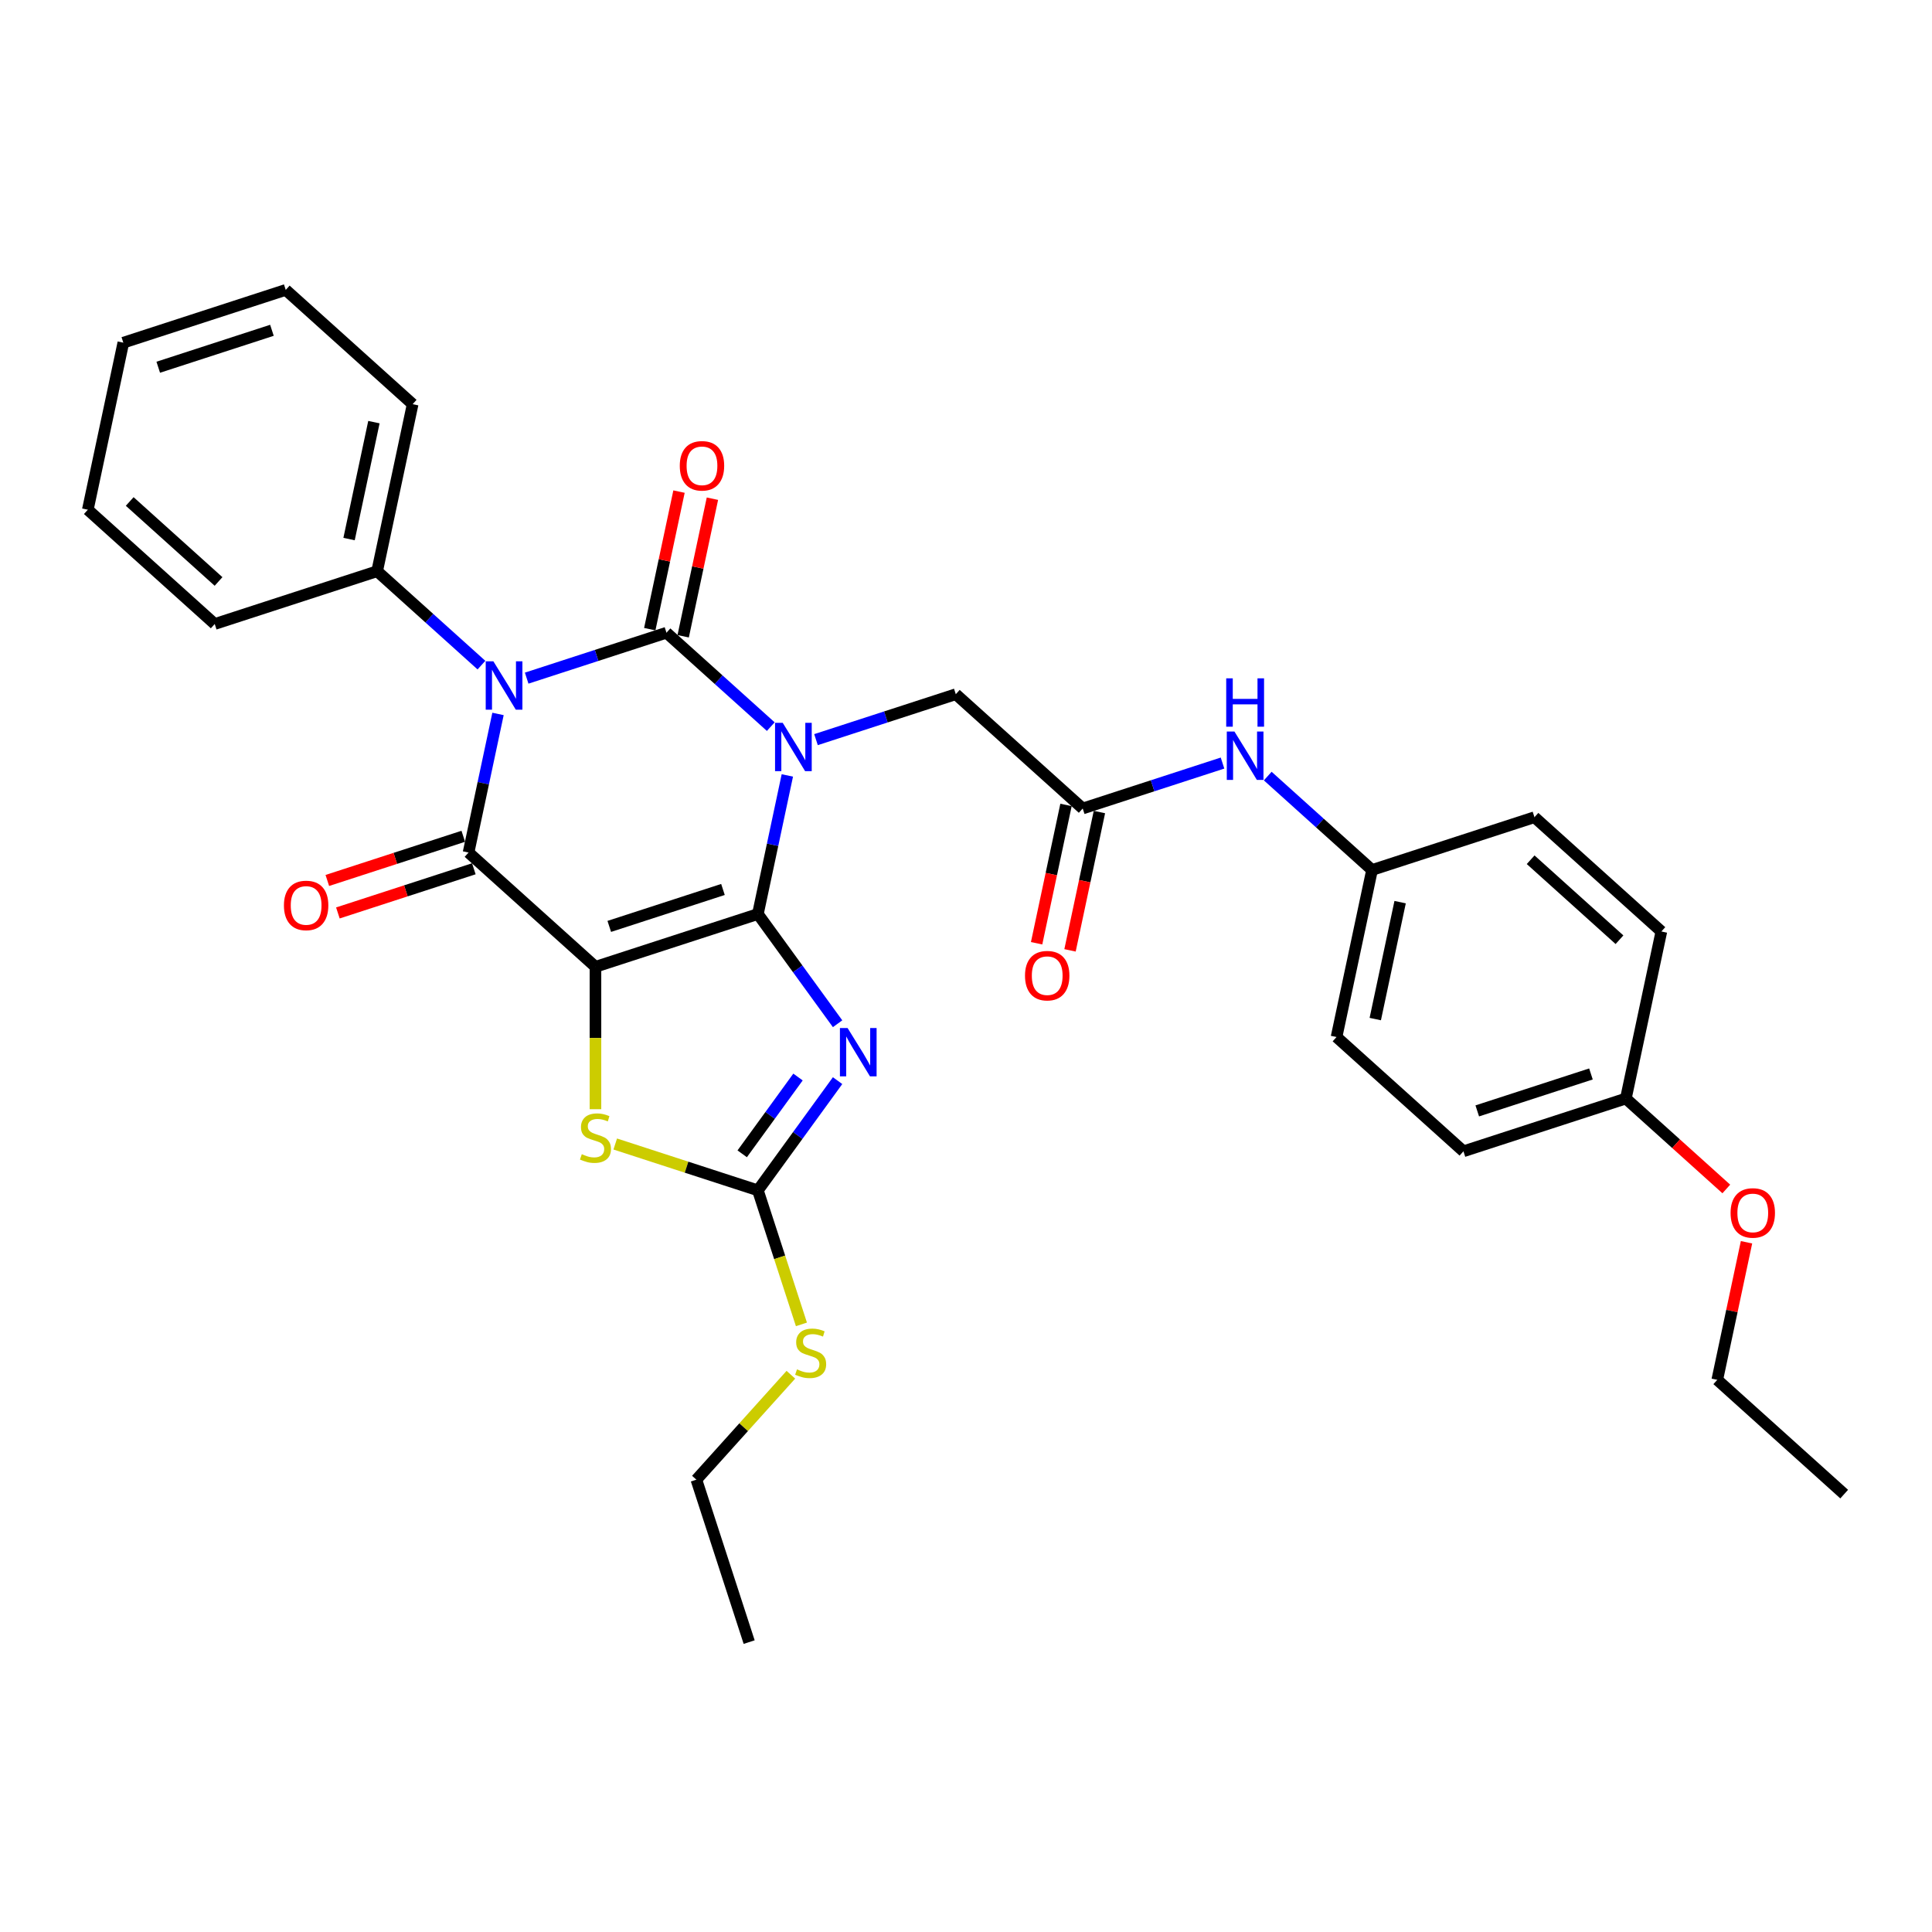 <?xml version='1.0' encoding='iso-8859-1'?>
<svg version='1.1' baseProfile='full'
              xmlns='http://www.w3.org/2000/svg'
                      xmlns:rdkit='http://www.rdkit.org/xml'
                      xmlns:xlink='http://www.w3.org/1999/xlink'
                  xml:space='preserve'
width='1000px' height='1000px' viewBox='0 0 1000 1000'>
<!-- END OF HEADER -->
<rect style='opacity:1.0;fill:#FFFFFF;stroke:none' width='1000' height='1000' x='0' y='0'> </rect>
<path class='bond-0' d='M 392.278,473.101 L 399.901,437.233' style='fill:none;fill-rule:evenodd;stroke:#000000;stroke-width:6px;stroke-linecap:butt;stroke-linejoin:miter;stroke-opacity:1' />
<path class='bond-0' d='M 399.901,437.233 L 407.525,401.366' style='fill:none;fill-rule:evenodd;stroke:#0000FF;stroke-width:6px;stroke-linecap:butt;stroke-linejoin:miter;stroke-opacity:1' />
<path class='bond-1' d='M 392.278,473.101 L 308.211,500.416' style='fill:none;fill-rule:evenodd;stroke:#000000;stroke-width:6px;stroke-linecap:butt;stroke-linejoin:miter;stroke-opacity:1' />
<path class='bond-1' d='M 374.204,460.385 L 315.358,479.505' style='fill:none;fill-rule:evenodd;stroke:#000000;stroke-width:6px;stroke-linecap:butt;stroke-linejoin:miter;stroke-opacity:1' />
<path class='bond-5' d='M 392.278,473.101 L 412.906,501.494' style='fill:none;fill-rule:evenodd;stroke:#000000;stroke-width:6px;stroke-linecap:butt;stroke-linejoin:miter;stroke-opacity:1' />
<path class='bond-5' d='M 412.906,501.494 L 433.534,529.886' style='fill:none;fill-rule:evenodd;stroke:#0000FF;stroke-width:6px;stroke-linecap:butt;stroke-linejoin:miter;stroke-opacity:1' />
<path class='bond-2' d='M 398.952,376.102 L 371.959,351.797' style='fill:none;fill-rule:evenodd;stroke:#0000FF;stroke-width:6px;stroke-linecap:butt;stroke-linejoin:miter;stroke-opacity:1' />
<path class='bond-2' d='M 371.959,351.797 L 344.967,327.493' style='fill:none;fill-rule:evenodd;stroke:#000000;stroke-width:6px;stroke-linecap:butt;stroke-linejoin:miter;stroke-opacity:1' />
<path class='bond-8' d='M 422.359,382.837 L 458.541,371.08' style='fill:none;fill-rule:evenodd;stroke:#0000FF;stroke-width:6px;stroke-linecap:butt;stroke-linejoin:miter;stroke-opacity:1' />
<path class='bond-8' d='M 458.541,371.08 L 494.722,359.324' style='fill:none;fill-rule:evenodd;stroke:#000000;stroke-width:6px;stroke-linecap:butt;stroke-linejoin:miter;stroke-opacity:1' />
<path class='bond-4' d='M 308.211,500.416 L 242.522,441.269' style='fill:none;fill-rule:evenodd;stroke:#000000;stroke-width:6px;stroke-linecap:butt;stroke-linejoin:miter;stroke-opacity:1' />
<path class='bond-6' d='M 308.211,500.416 L 308.211,537.267' style='fill:none;fill-rule:evenodd;stroke:#000000;stroke-width:6px;stroke-linecap:butt;stroke-linejoin:miter;stroke-opacity:1' />
<path class='bond-6' d='M 308.211,537.267 L 308.211,574.118' style='fill:none;fill-rule:evenodd;stroke:#CCCC00;stroke-width:6px;stroke-linecap:butt;stroke-linejoin:miter;stroke-opacity:1' />
<path class='bond-10' d='M 353.613,329.33 L 361.18,293.728' style='fill:none;fill-rule:evenodd;stroke:#000000;stroke-width:6px;stroke-linecap:butt;stroke-linejoin:miter;stroke-opacity:1' />
<path class='bond-10' d='M 361.18,293.728 L 368.748,258.125' style='fill:none;fill-rule:evenodd;stroke:#FF0000;stroke-width:6px;stroke-linecap:butt;stroke-linejoin:miter;stroke-opacity:1' />
<path class='bond-10' d='M 336.32,325.655 L 343.888,290.052' style='fill:none;fill-rule:evenodd;stroke:#000000;stroke-width:6px;stroke-linecap:butt;stroke-linejoin:miter;stroke-opacity:1' />
<path class='bond-10' d='M 343.888,290.052 L 351.455,254.45' style='fill:none;fill-rule:evenodd;stroke:#FF0000;stroke-width:6px;stroke-linecap:butt;stroke-linejoin:miter;stroke-opacity:1' />
<path class='bond-33' d='M 344.967,327.493 L 308.785,339.249' style='fill:none;fill-rule:evenodd;stroke:#000000;stroke-width:6px;stroke-linecap:butt;stroke-linejoin:miter;stroke-opacity:1' />
<path class='bond-33' d='M 308.785,339.249 L 272.603,351.005' style='fill:none;fill-rule:evenodd;stroke:#0000FF;stroke-width:6px;stroke-linecap:butt;stroke-linejoin:miter;stroke-opacity:1' />
<path class='bond-3' d='M 257.769,369.534 L 250.145,405.402' style='fill:none;fill-rule:evenodd;stroke:#0000FF;stroke-width:6px;stroke-linecap:butt;stroke-linejoin:miter;stroke-opacity:1' />
<path class='bond-3' d='M 250.145,405.402 L 242.522,441.269' style='fill:none;fill-rule:evenodd;stroke:#000000;stroke-width:6px;stroke-linecap:butt;stroke-linejoin:miter;stroke-opacity:1' />
<path class='bond-11' d='M 249.196,344.27 L 222.203,319.966' style='fill:none;fill-rule:evenodd;stroke:#0000FF;stroke-width:6px;stroke-linecap:butt;stroke-linejoin:miter;stroke-opacity:1' />
<path class='bond-11' d='M 222.203,319.966 L 195.211,295.661' style='fill:none;fill-rule:evenodd;stroke:#000000;stroke-width:6px;stroke-linecap:butt;stroke-linejoin:miter;stroke-opacity:1' />
<path class='bond-12' d='M 239.79,432.863 L 204.607,444.294' style='fill:none;fill-rule:evenodd;stroke:#000000;stroke-width:6px;stroke-linecap:butt;stroke-linejoin:miter;stroke-opacity:1' />
<path class='bond-12' d='M 204.607,444.294 L 169.424,455.726' style='fill:none;fill-rule:evenodd;stroke:#FF0000;stroke-width:6px;stroke-linecap:butt;stroke-linejoin:miter;stroke-opacity:1' />
<path class='bond-12' d='M 245.253,449.676 L 210.07,461.108' style='fill:none;fill-rule:evenodd;stroke:#000000;stroke-width:6px;stroke-linecap:butt;stroke-linejoin:miter;stroke-opacity:1' />
<path class='bond-12' d='M 210.07,461.108 L 174.887,472.539' style='fill:none;fill-rule:evenodd;stroke:#FF0000;stroke-width:6px;stroke-linecap:butt;stroke-linejoin:miter;stroke-opacity:1' />
<path class='bond-7' d='M 433.534,559.339 L 412.906,587.732' style='fill:none;fill-rule:evenodd;stroke:#0000FF;stroke-width:6px;stroke-linecap:butt;stroke-linejoin:miter;stroke-opacity:1' />
<path class='bond-7' d='M 412.906,587.732 L 392.278,616.124' style='fill:none;fill-rule:evenodd;stroke:#000000;stroke-width:6px;stroke-linecap:butt;stroke-linejoin:miter;stroke-opacity:1' />
<path class='bond-7' d='M 413.044,557.465 L 398.604,577.34' style='fill:none;fill-rule:evenodd;stroke:#0000FF;stroke-width:6px;stroke-linecap:butt;stroke-linejoin:miter;stroke-opacity:1' />
<path class='bond-7' d='M 398.604,577.34 L 384.164,597.215' style='fill:none;fill-rule:evenodd;stroke:#000000;stroke-width:6px;stroke-linecap:butt;stroke-linejoin:miter;stroke-opacity:1' />
<path class='bond-32' d='M 318.446,592.135 L 355.362,604.13' style='fill:none;fill-rule:evenodd;stroke:#CCCC00;stroke-width:6px;stroke-linecap:butt;stroke-linejoin:miter;stroke-opacity:1' />
<path class='bond-32' d='M 355.362,604.13 L 392.278,616.124' style='fill:none;fill-rule:evenodd;stroke:#000000;stroke-width:6px;stroke-linecap:butt;stroke-linejoin:miter;stroke-opacity:1' />
<path class='bond-15' d='M 392.278,616.124 L 403.548,650.812' style='fill:none;fill-rule:evenodd;stroke:#000000;stroke-width:6px;stroke-linecap:butt;stroke-linejoin:miter;stroke-opacity:1' />
<path class='bond-15' d='M 403.548,650.812 L 414.819,685.5' style='fill:none;fill-rule:evenodd;stroke:#CCCC00;stroke-width:6px;stroke-linecap:butt;stroke-linejoin:miter;stroke-opacity:1' />
<path class='bond-9' d='M 494.722,359.324 L 560.411,418.471' style='fill:none;fill-rule:evenodd;stroke:#000000;stroke-width:6px;stroke-linecap:butt;stroke-linejoin:miter;stroke-opacity:1' />
<path class='bond-13' d='M 560.411,418.471 L 596.593,406.715' style='fill:none;fill-rule:evenodd;stroke:#000000;stroke-width:6px;stroke-linecap:butt;stroke-linejoin:miter;stroke-opacity:1' />
<path class='bond-13' d='M 596.593,406.715 L 632.775,394.959' style='fill:none;fill-rule:evenodd;stroke:#0000FF;stroke-width:6px;stroke-linecap:butt;stroke-linejoin:miter;stroke-opacity:1' />
<path class='bond-14' d='M 551.765,416.633 L 544.156,452.43' style='fill:none;fill-rule:evenodd;stroke:#000000;stroke-width:6px;stroke-linecap:butt;stroke-linejoin:miter;stroke-opacity:1' />
<path class='bond-14' d='M 544.156,452.43 L 536.548,488.227' style='fill:none;fill-rule:evenodd;stroke:#FF0000;stroke-width:6px;stroke-linecap:butt;stroke-linejoin:miter;stroke-opacity:1' />
<path class='bond-14' d='M 569.058,420.309 L 561.449,456.106' style='fill:none;fill-rule:evenodd;stroke:#000000;stroke-width:6px;stroke-linecap:butt;stroke-linejoin:miter;stroke-opacity:1' />
<path class='bond-14' d='M 561.449,456.106 L 553.84,491.903' style='fill:none;fill-rule:evenodd;stroke:#FF0000;stroke-width:6px;stroke-linecap:butt;stroke-linejoin:miter;stroke-opacity:1' />
<path class='bond-23' d='M 195.211,295.661 L 213.589,209.199' style='fill:none;fill-rule:evenodd;stroke:#000000;stroke-width:6px;stroke-linecap:butt;stroke-linejoin:miter;stroke-opacity:1' />
<path class='bond-23' d='M 180.675,279.016 L 193.539,218.493' style='fill:none;fill-rule:evenodd;stroke:#000000;stroke-width:6px;stroke-linecap:butt;stroke-linejoin:miter;stroke-opacity:1' />
<path class='bond-24' d='M 195.211,295.661 L 111.144,322.976' style='fill:none;fill-rule:evenodd;stroke:#000000;stroke-width:6px;stroke-linecap:butt;stroke-linejoin:miter;stroke-opacity:1' />
<path class='bond-16' d='M 656.182,401.694 L 683.175,425.998' style='fill:none;fill-rule:evenodd;stroke:#0000FF;stroke-width:6px;stroke-linecap:butt;stroke-linejoin:miter;stroke-opacity:1' />
<path class='bond-16' d='M 683.175,425.998 L 710.167,450.303' style='fill:none;fill-rule:evenodd;stroke:#000000;stroke-width:6px;stroke-linecap:butt;stroke-linejoin:miter;stroke-opacity:1' />
<path class='bond-25' d='M 409.357,711.559 L 384.901,738.72' style='fill:none;fill-rule:evenodd;stroke:#CCCC00;stroke-width:6px;stroke-linecap:butt;stroke-linejoin:miter;stroke-opacity:1' />
<path class='bond-25' d='M 384.901,738.72 L 360.446,765.88' style='fill:none;fill-rule:evenodd;stroke:#000000;stroke-width:6px;stroke-linecap:butt;stroke-linejoin:miter;stroke-opacity:1' />
<path class='bond-18' d='M 710.167,450.303 L 794.234,422.988' style='fill:none;fill-rule:evenodd;stroke:#000000;stroke-width:6px;stroke-linecap:butt;stroke-linejoin:miter;stroke-opacity:1' />
<path class='bond-19' d='M 710.167,450.303 L 691.789,536.764' style='fill:none;fill-rule:evenodd;stroke:#000000;stroke-width:6px;stroke-linecap:butt;stroke-linejoin:miter;stroke-opacity:1' />
<path class='bond-19' d='M 724.703,466.947 L 711.839,527.471' style='fill:none;fill-rule:evenodd;stroke:#000000;stroke-width:6px;stroke-linecap:butt;stroke-linejoin:miter;stroke-opacity:1' />
<path class='bond-17' d='M 841.545,568.596 L 757.478,595.911' style='fill:none;fill-rule:evenodd;stroke:#000000;stroke-width:6px;stroke-linecap:butt;stroke-linejoin:miter;stroke-opacity:1' />
<path class='bond-17' d='M 823.472,555.88 L 764.626,575' style='fill:none;fill-rule:evenodd;stroke:#000000;stroke-width:6px;stroke-linecap:butt;stroke-linejoin:miter;stroke-opacity:1' />
<path class='bond-22' d='M 841.545,568.596 L 867.539,592.001' style='fill:none;fill-rule:evenodd;stroke:#000000;stroke-width:6px;stroke-linecap:butt;stroke-linejoin:miter;stroke-opacity:1' />
<path class='bond-22' d='M 867.539,592.001 L 893.533,615.406' style='fill:none;fill-rule:evenodd;stroke:#FF0000;stroke-width:6px;stroke-linecap:butt;stroke-linejoin:miter;stroke-opacity:1' />
<path class='bond-35' d='M 841.545,568.596 L 859.923,482.134' style='fill:none;fill-rule:evenodd;stroke:#000000;stroke-width:6px;stroke-linecap:butt;stroke-linejoin:miter;stroke-opacity:1' />
<path class='bond-20' d='M 794.234,422.988 L 859.923,482.134' style='fill:none;fill-rule:evenodd;stroke:#000000;stroke-width:6px;stroke-linecap:butt;stroke-linejoin:miter;stroke-opacity:1' />
<path class='bond-20' d='M 792.258,444.997 L 838.241,486.4' style='fill:none;fill-rule:evenodd;stroke:#000000;stroke-width:6px;stroke-linecap:butt;stroke-linejoin:miter;stroke-opacity:1' />
<path class='bond-21' d='M 691.789,536.764 L 757.478,595.911' style='fill:none;fill-rule:evenodd;stroke:#000000;stroke-width:6px;stroke-linecap:butt;stroke-linejoin:miter;stroke-opacity:1' />
<path class='bond-26' d='M 903.992,642.999 L 896.424,678.602' style='fill:none;fill-rule:evenodd;stroke:#FF0000;stroke-width:6px;stroke-linecap:butt;stroke-linejoin:miter;stroke-opacity:1' />
<path class='bond-26' d='M 896.424,678.602 L 888.856,714.204' style='fill:none;fill-rule:evenodd;stroke:#000000;stroke-width:6px;stroke-linecap:butt;stroke-linejoin:miter;stroke-opacity:1' />
<path class='bond-29' d='M 213.589,209.199 L 147.9,150.053' style='fill:none;fill-rule:evenodd;stroke:#000000;stroke-width:6px;stroke-linecap:butt;stroke-linejoin:miter;stroke-opacity:1' />
<path class='bond-30' d='M 111.144,322.976 L 45.455,263.829' style='fill:none;fill-rule:evenodd;stroke:#000000;stroke-width:6px;stroke-linecap:butt;stroke-linejoin:miter;stroke-opacity:1' />
<path class='bond-30' d='M 113.12,300.966 L 67.137,259.564' style='fill:none;fill-rule:evenodd;stroke:#000000;stroke-width:6px;stroke-linecap:butt;stroke-linejoin:miter;stroke-opacity:1' />
<path class='bond-27' d='M 360.446,765.88 L 387.761,849.947' style='fill:none;fill-rule:evenodd;stroke:#000000;stroke-width:6px;stroke-linecap:butt;stroke-linejoin:miter;stroke-opacity:1' />
<path class='bond-28' d='M 888.856,714.204 L 954.545,773.351' style='fill:none;fill-rule:evenodd;stroke:#000000;stroke-width:6px;stroke-linecap:butt;stroke-linejoin:miter;stroke-opacity:1' />
<path class='bond-34' d='M 147.9,150.053 L 63.833,177.368' style='fill:none;fill-rule:evenodd;stroke:#000000;stroke-width:6px;stroke-linecap:butt;stroke-linejoin:miter;stroke-opacity:1' />
<path class='bond-34' d='M 140.752,170.963 L 81.906,190.084' style='fill:none;fill-rule:evenodd;stroke:#000000;stroke-width:6px;stroke-linecap:butt;stroke-linejoin:miter;stroke-opacity:1' />
<path class='bond-31' d='M 45.455,263.829 L 63.833,177.368' style='fill:none;fill-rule:evenodd;stroke:#000000;stroke-width:6px;stroke-linecap:butt;stroke-linejoin:miter;stroke-opacity:1' />
<path  class='atom-1' d='M 405.122 374.123
L 413.325 387.382
Q 414.138 388.69, 415.446 391.059
Q 416.755 393.428, 416.825 393.569
L 416.825 374.123
L 420.149 374.123
L 420.149 399.156
L 416.719 399.156
L 407.915 384.659
Q 406.89 382.962, 405.794 381.017
Q 404.733 379.073, 404.415 378.472
L 404.415 399.156
L 401.162 399.156
L 401.162 374.123
L 405.122 374.123
' fill='#0000FF'/>
<path  class='atom-4' d='M 255.366 342.291
L 263.569 355.55
Q 264.382 356.858, 265.69 359.227
Q 266.999 361.596, 267.069 361.738
L 267.069 342.291
L 270.393 342.291
L 270.393 367.324
L 266.963 367.324
L 258.159 352.828
Q 257.134 351.131, 256.038 349.186
Q 254.977 347.241, 254.659 346.64
L 254.659 367.324
L 251.406 367.324
L 251.406 342.291
L 255.366 342.291
' fill='#0000FF'/>
<path  class='atom-6' d='M 438.7 532.096
L 446.903 545.355
Q 447.716 546.663, 449.025 549.032
Q 450.333 551.401, 450.404 551.543
L 450.404 532.096
L 453.727 532.096
L 453.727 557.129
L 450.298 557.129
L 441.494 542.633
Q 440.468 540.935, 439.372 538.991
Q 438.311 537.046, 437.993 536.445
L 437.993 557.129
L 434.74 557.129
L 434.74 532.096
L 438.7 532.096
' fill='#0000FF'/>
<path  class='atom-7' d='M 301.139 597.401
Q 301.422 597.507, 302.589 598.002
Q 303.756 598.497, 305.028 598.815
Q 306.337 599.098, 307.609 599.098
Q 309.978 599.098, 311.357 597.967
Q 312.736 596.8, 312.736 594.785
Q 312.736 593.406, 312.029 592.557
Q 311.357 591.709, 310.297 591.249
Q 309.236 590.789, 307.468 590.259
Q 305.241 589.587, 303.897 588.951
Q 302.589 588.314, 301.634 586.971
Q 300.715 585.627, 300.715 583.364
Q 300.715 580.217, 302.836 578.273
Q 304.993 576.328, 309.236 576.328
Q 312.135 576.328, 315.423 577.707
L 314.61 580.43
Q 311.605 579.192, 309.342 579.192
Q 306.902 579.192, 305.559 580.217
Q 304.215 581.207, 304.251 582.94
Q 304.251 584.284, 304.922 585.097
Q 305.629 585.91, 306.619 586.37
Q 307.645 586.829, 309.342 587.36
Q 311.605 588.067, 312.948 588.774
Q 314.292 589.481, 315.247 590.931
Q 316.237 592.345, 316.237 594.785
Q 316.237 598.25, 313.903 600.124
Q 311.605 601.962, 307.751 601.962
Q 305.523 601.962, 303.826 601.467
Q 302.164 601.008, 300.184 600.194
L 301.139 597.401
' fill='#CCCC00'/>
<path  class='atom-11' d='M 351.853 241.102
Q 351.853 235.091, 354.823 231.732
Q 357.793 228.373, 363.345 228.373
Q 368.896 228.373, 371.866 231.732
Q 374.836 235.091, 374.836 241.102
Q 374.836 247.183, 371.83 250.648
Q 368.825 254.078, 363.345 254.078
Q 357.829 254.078, 354.823 250.648
Q 351.853 247.219, 351.853 241.102
M 363.345 251.249
Q 367.163 251.249, 369.214 248.704
Q 371.3 246.122, 371.3 241.102
Q 371.3 236.187, 369.214 233.712
Q 367.163 231.202, 363.345 231.202
Q 359.526 231.202, 357.44 233.677
Q 355.389 236.152, 355.389 241.102
Q 355.389 246.158, 357.44 248.704
Q 359.526 251.249, 363.345 251.249
' fill='#FF0000'/>
<path  class='atom-13' d='M 146.963 468.655
Q 146.963 462.644, 149.933 459.285
Q 152.903 455.926, 158.455 455.926
Q 164.006 455.926, 166.976 459.285
Q 169.946 462.644, 169.946 468.655
Q 169.946 474.737, 166.94 478.202
Q 163.935 481.631, 158.455 481.631
Q 152.939 481.631, 149.933 478.202
Q 146.963 474.772, 146.963 468.655
M 158.455 478.803
Q 162.273 478.803, 164.324 476.257
Q 166.41 473.676, 166.41 468.655
Q 166.41 463.74, 164.324 461.265
Q 162.273 458.755, 158.455 458.755
Q 154.636 458.755, 152.55 461.23
Q 150.499 463.705, 150.499 468.655
Q 150.499 473.711, 152.55 476.257
Q 154.636 478.803, 158.455 478.803
' fill='#FF0000'/>
<path  class='atom-14' d='M 638.945 378.639
L 647.148 391.898
Q 647.961 393.207, 649.269 395.576
Q 650.578 397.945, 650.648 398.086
L 650.648 378.639
L 653.972 378.639
L 653.972 403.672
L 650.542 403.672
L 641.738 389.176
Q 640.713 387.479, 639.617 385.534
Q 638.556 383.589, 638.238 382.988
L 638.238 403.672
L 634.985 403.672
L 634.985 378.639
L 638.945 378.639
' fill='#0000FF'/>
<path  class='atom-14' d='M 634.684 351.103
L 638.079 351.103
L 638.079 361.746
L 650.878 361.746
L 650.878 351.103
L 654.272 351.103
L 654.272 376.136
L 650.878 376.136
L 650.878 364.574
L 638.079 364.574
L 638.079 376.136
L 634.684 376.136
L 634.684 351.103
' fill='#0000FF'/>
<path  class='atom-15' d='M 530.542 505.003
Q 530.542 498.993, 533.512 495.634
Q 536.482 492.275, 542.033 492.275
Q 547.585 492.275, 550.555 495.634
Q 553.525 498.993, 553.525 505.003
Q 553.525 511.085, 550.519 514.55
Q 547.514 517.979, 542.033 517.979
Q 536.518 517.979, 533.512 514.55
Q 530.542 511.12, 530.542 505.003
M 542.033 515.151
Q 545.852 515.151, 547.903 512.605
Q 549.989 510.024, 549.989 505.003
Q 549.989 500.089, 547.903 497.614
Q 545.852 495.103, 542.033 495.103
Q 538.215 495.103, 536.129 497.578
Q 534.078 500.053, 534.078 505.003
Q 534.078 510.059, 536.129 512.605
Q 538.215 515.151, 542.033 515.151
' fill='#FF0000'/>
<path  class='atom-16' d='M 412.521 708.783
Q 412.804 708.889, 413.971 709.384
Q 415.138 709.879, 416.41 710.197
Q 417.719 710.48, 418.991 710.48
Q 421.36 710.48, 422.739 709.349
Q 424.118 708.182, 424.118 706.167
Q 424.118 704.788, 423.411 703.939
Q 422.739 703.091, 421.679 702.631
Q 420.618 702.171, 418.85 701.641
Q 416.623 700.969, 415.279 700.333
Q 413.971 699.696, 413.016 698.353
Q 412.097 697.009, 412.097 694.746
Q 412.097 691.599, 414.218 689.655
Q 416.375 687.71, 420.618 687.71
Q 423.517 687.71, 426.805 689.089
L 425.992 691.812
Q 422.987 690.574, 420.724 690.574
Q 418.284 690.574, 416.941 691.599
Q 415.597 692.589, 415.633 694.322
Q 415.633 695.666, 416.304 696.479
Q 417.011 697.292, 418.001 697.752
Q 419.027 698.211, 420.724 698.742
Q 422.987 699.449, 424.33 700.156
Q 425.674 700.863, 426.629 702.313
Q 427.619 703.727, 427.619 706.167
Q 427.619 709.632, 425.285 711.506
Q 422.987 713.344, 419.133 713.344
Q 416.905 713.344, 415.208 712.849
Q 413.546 712.39, 411.566 711.576
L 412.521 708.783
' fill='#CCCC00'/>
<path  class='atom-23' d='M 895.743 627.813
Q 895.743 621.802, 898.713 618.443
Q 901.683 615.085, 907.234 615.085
Q 912.786 615.085, 915.756 618.443
Q 918.726 621.802, 918.726 627.813
Q 918.726 633.895, 915.72 637.36
Q 912.715 640.789, 907.234 640.789
Q 901.719 640.789, 898.713 637.36
Q 895.743 633.93, 895.743 627.813
M 907.234 637.961
Q 911.053 637.961, 913.104 635.415
Q 915.19 632.834, 915.19 627.813
Q 915.19 622.899, 913.104 620.423
Q 911.053 617.913, 907.234 617.913
Q 903.416 617.913, 901.33 620.388
Q 899.279 622.863, 899.279 627.813
Q 899.279 632.869, 901.33 635.415
Q 903.416 637.961, 907.234 637.961
' fill='#FF0000'/>
</svg>
